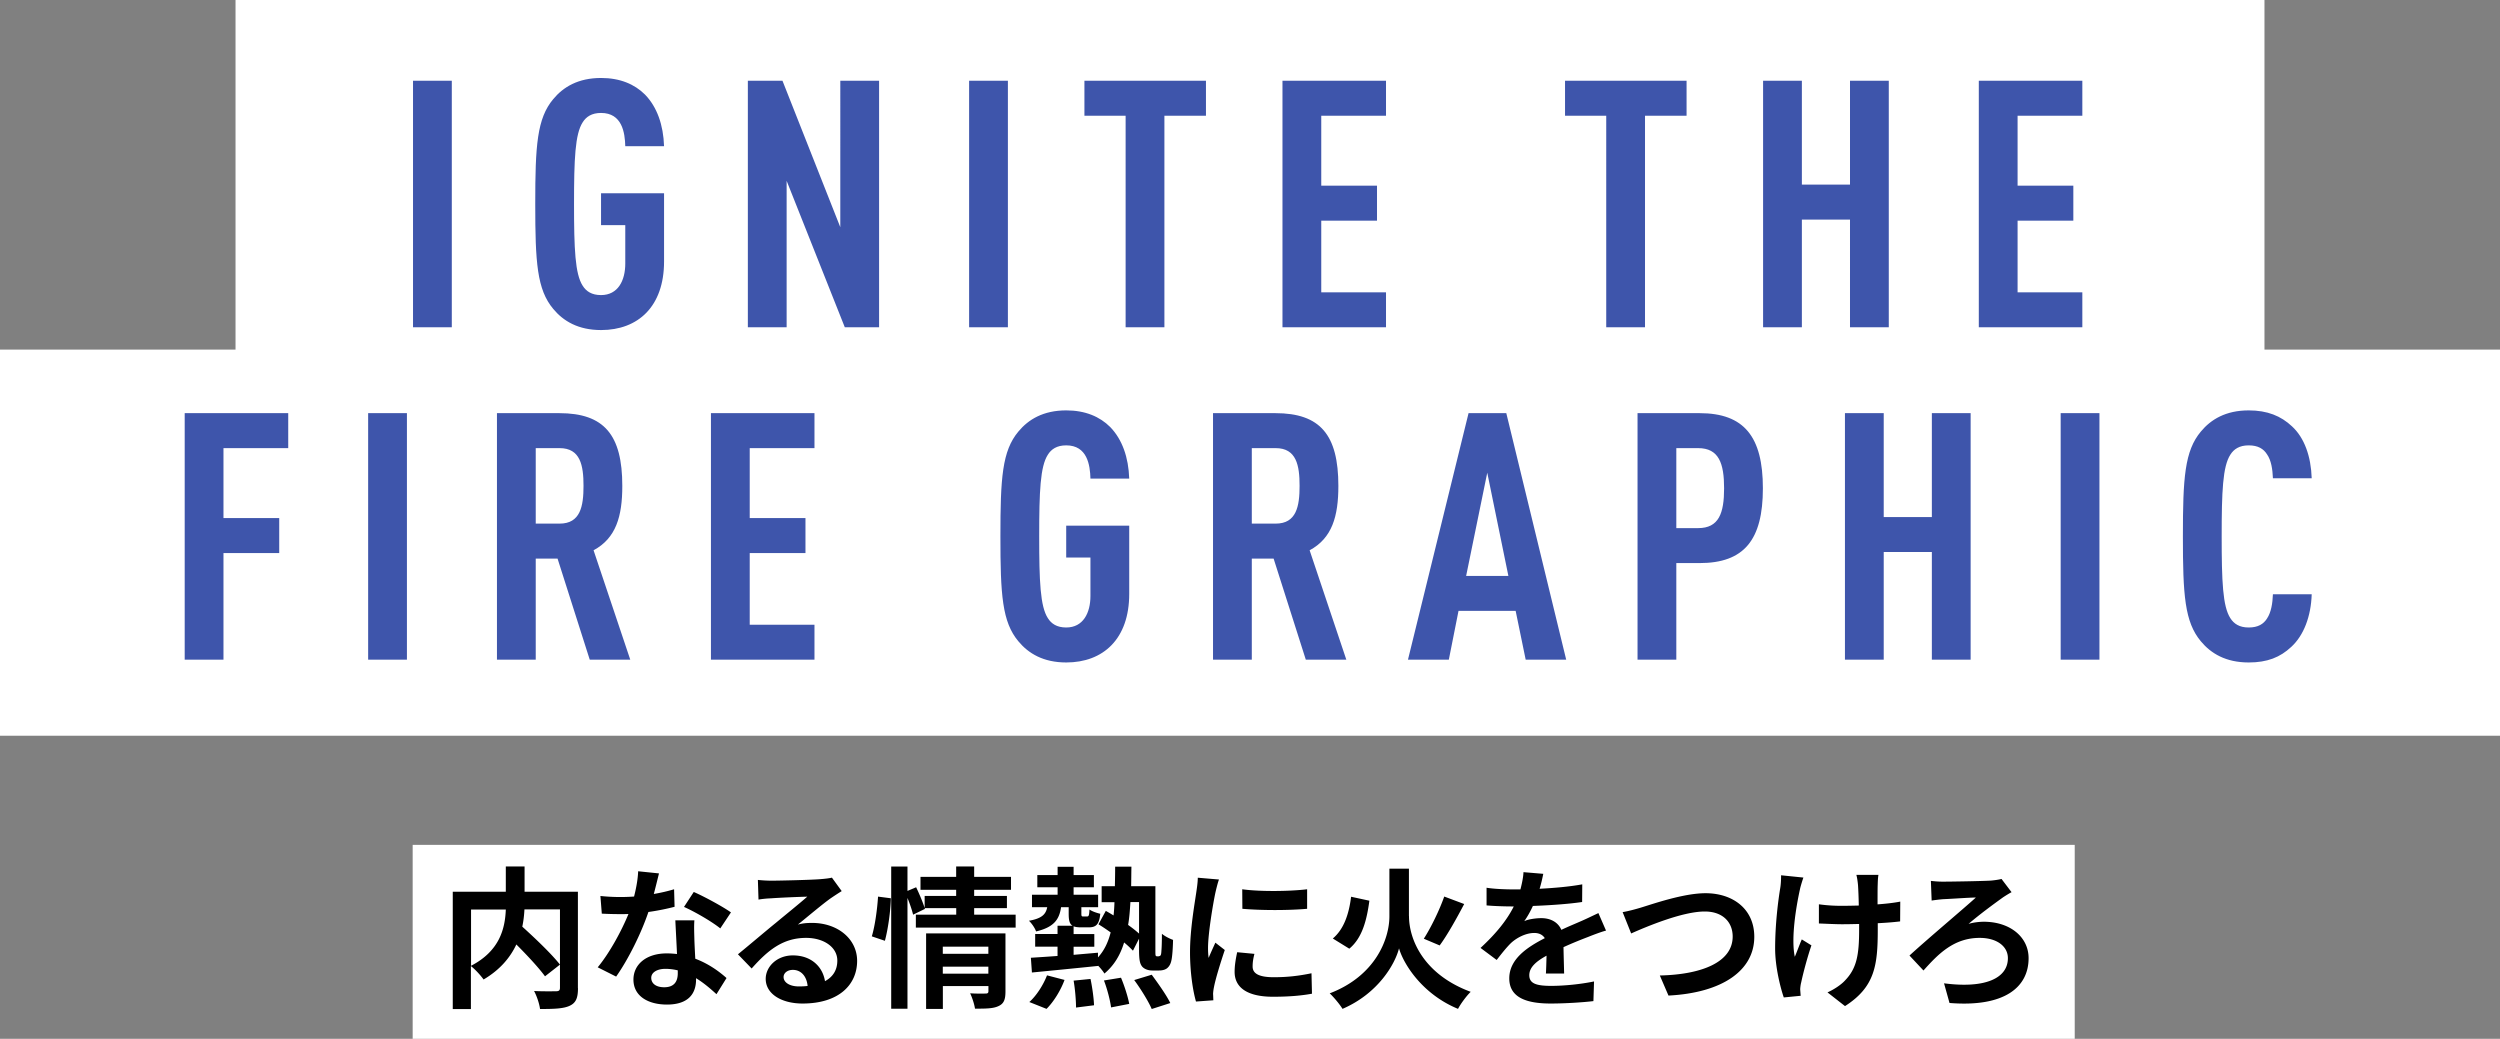 <svg xmlns="http://www.w3.org/2000/svg" width="361" height="150"><rect width="100%" height="100%" fill="#808080" stroke="none"/><path d="M326.99 50.48V0H34.01v50.48H0v55.76h361V50.48h-34.01zM59.59 122h240v28h-240z" fill="#fff"/><path d="M83.46 142.69c0 1.41-.29 2.13-1.21 2.55-.9.42-2.31.46-4.27.46-.09-.75-.48-1.91-.86-2.6 1.3.07 2.77.04 3.19.04.42-.02.55-.13.55-.53v-11.29h-5.13c-.04.81-.13 1.63-.31 2.49 1.87 1.69 4.25 3.96 5.44 5.48l-2.16 1.69c-.88-1.21-2.53-2.99-4.14-4.6-.86 1.85-2.33 3.65-4.73 5.06-.37-.53-1.19-1.45-1.83-1.94v6.21h-2.62v-16.94h7.66v-3.65h2.71v3.65h7.7v13.91zm-15.44-3.23c4.16-2.16 4.91-5.41 5.02-8.12h-5.02v8.12zm29.39-8.52c-.99.26-2.33.55-3.78.75-1.03 3.06-2.9 6.84-4.66 9.33l-2.66-1.34c1.76-2.13 3.48-5.35 4.44-7.7-.37.02-.75.02-1.12.02-.9 0-1.78-.02-2.73-.07l-.2-2.55a27.637 27.637 0 004.86.08c.31-1.21.55-2.53.59-3.65l3.01.31c-.18.7-.44 1.8-.75 2.97 1.06-.18 2.07-.42 2.93-.68l.07 2.53zm2.86 1.96c-.07.92-.02 1.83 0 2.79.02.62.07 1.67.13 2.75 1.87.7 3.41 1.8 4.51 2.79l-1.45 2.33c-.77-.7-1.76-1.58-2.95-2.31v.2c0 2.02-1.1 3.61-4.2 3.61-2.71 0-4.84-1.21-4.84-3.61 0-2.13 1.78-3.78 4.82-3.78.51 0 1.01.04 1.47.09-.07-1.63-.18-3.54-.24-4.86h2.75zm-2.4 7.22a7.78 7.78 0 00-1.76-.22c-1.25 0-2.07.53-2.07 1.3 0 .81.68 1.36 1.87 1.36 1.47 0 1.96-.86 1.96-2.02v-.42zm6.14-6.06c-1.25-1.01-3.74-2.44-5.24-3.1l1.41-2.16c1.56.68 4.27 2.16 5.37 2.95l-1.54 2.31zm17.54-5.39c-.53.33-1.03.66-1.52.99-1.17.81-3.45 2.75-4.82 3.85.73-.2 1.34-.24 2.05-.24 3.7 0 6.51 2.31 6.51 5.48 0 3.43-2.62 6.16-7.88 6.16-3.04 0-5.32-1.39-5.32-3.56 0-1.76 1.61-3.39 3.92-3.39 2.68 0 4.31 1.65 4.64 3.72 1.19-.64 1.78-1.65 1.78-2.97 0-1.96-1.98-3.28-4.51-3.28-3.34 0-5.52 1.78-7.86 4.42l-1.98-2.05c1.54-1.25 4.16-3.48 5.46-4.53 1.21-1.01 3.48-2.84 4.55-3.79-1.12.02-4.11.15-5.26.24-.59.02-1.28.09-1.78.18l-.09-2.84c.62.07 1.36.11 1.98.11 1.14 0 5.81-.11 7.04-.22.9-.07 1.41-.15 1.67-.22l1.41 1.94zm-4.93 13.71c-.13-1.41-.95-2.33-2.13-2.33-.81 0-1.34.48-1.34 1.03 0 .81.92 1.36 2.2 1.36.46 0 .88-.02 1.28-.07zm9.27-7.17c.46-1.5.79-3.96.9-5.74l1.85.24c-.04 1.83-.4 4.44-.86 6.14l-1.89-.64zm20.77-3.13v1.87h-14.41v-1.87h5.83v-.95h-4.55l.04.11-1.72.84c-.15-.64-.46-1.56-.81-2.42v16h-2.35v-20.53h2.35v3.52l1.25-.53c.46.95.97 2.18 1.23 2.99v-1.74h4.55v-.88h-5.15v-1.87h5.15v-1.5h2.6v1.5h5.32v1.87h-5.32v.88h4.73v1.76h-4.73v.95h5.98zm-1.47 11.09c0 1.14-.22 1.76-1.01 2.11-.77.37-1.87.37-3.39.37-.09-.64-.4-1.58-.7-2.22.9.07 1.94.04 2.22.04.31 0 .42-.09.42-.35v-.73h-6.58v3.3h-2.42v-10.91h11.46v8.38zm-9.05-6.47v1.03h6.58v-1.03h-6.58zm6.58 3.9v-1.01h-6.58v1.01h6.58zm24.62-2.53c.09 0 .18-.02.24-.11.07-.09.11-.26.13-.68.04-.42.07-1.3.07-2.44.42.35 1.06.68 1.61.88-.02 1.1-.11 2.46-.24 2.97-.11.53-.33.88-.62 1.12-.29.24-.75.33-1.17.33h-.97c-.51 0-1.06-.15-1.43-.53-.33-.4-.48-.86-.48-2.46v-1.61l-.88 1.74c-.33-.35-.77-.77-1.28-1.19-.55 1.83-1.45 3.32-2.84 4.49-.2-.33-.55-.77-.92-1.14v.04c-3.41.35-6.97.7-9.55.95l-.15-2.13c1.08-.07 2.4-.15 3.85-.26v-1.34h-3.23v-1.83h3.23v-1.19h2.18c-.46-.26-.57-.81-.57-1.78v-.9h-1.1c-.26 1.8-1.06 2.9-3.61 3.5-.15-.46-.64-1.19-1.03-1.54 1.85-.33 2.44-.92 2.64-1.96h-2.2v-1.8h3.7v-1.08h-2.93v-1.76h2.93v-1.19h2.31v1.19h2.93v1.76h-2.93v1.08h3.54v1.8h-2.42v.9c0 .4.04.44.29.44h.51c.26 0 .33-.11.37-1.01.33.26 1.08.51 1.56.62-.15 1.58-.64 1.96-1.67 1.96h-1.1c-.46 0-.81-.04-1.08-.15v1.12h2.99v1.83h-2.99v1.17c1.17-.11 2.35-.2 3.52-.31v.68c.9-.99 1.47-2.18 1.83-3.61-.59-.42-1.21-.84-1.76-1.17l1.06-1.94c.35.2.73.42 1.12.66.07-.62.11-1.25.13-1.91h-1.85v-2.31h1.91c.02-.9.04-1.83.04-2.82h2.35c-.02.97-.02 1.91-.04 2.82h3.5v9.15c0 .48 0 .77.04.86s.11.11.2.11h.26zm-18.7 6.62c.97-.86 1.98-2.38 2.55-3.85l2.53.66c-.55 1.5-1.56 3.15-2.6 4.18l-2.49-.99zm8.83-3.34c.26 1.23.48 2.86.51 3.81l-2.6.33c0-.97-.13-2.64-.35-3.89l2.44-.24zm4.4-.18c.51 1.21 1.01 2.79 1.19 3.79l-2.62.51c-.13-.99-.55-2.66-1.03-3.89l2.46-.4zm1.36-10.91c-.07 1.19-.15 2.29-.33 3.3.62.44 1.17.88 1.58 1.25v-4.55h-1.25zm3.08 10.49c.92 1.25 2.13 2.95 2.68 4.09l-2.68.86c-.46-1.08-1.58-2.9-2.53-4.18l2.53-.77zm9.72-13.77c-.18.44-.44 1.54-.53 1.94-.31 1.45-1.06 5.81-1.06 7.99 0 .42.02.95.09 1.41.31-.77.66-1.5.97-2.2l1.36 1.06c-.62 1.83-1.34 4.18-1.56 5.35-.07.31-.13.79-.13 1.01.02.24.02.59.04.9l-2.51.18c-.44-1.52-.86-4.18-.86-7.13 0-3.28.66-6.95.9-8.62.09-.62.22-1.45.22-2.13l3.06.26zm5.11 10.76c-.18.7-.26 1.23-.26 1.83 0 .97.84 1.54 3.04 1.54 1.96 0 3.56-.18 5.46-.57l.07 2.95c-1.41.26-3.17.44-5.63.44-3.76 0-5.54-1.36-5.54-3.59 0-.9.15-1.83.37-2.84l2.51.24zm7.61-9.33v2.82c-2.68.24-6.62.24-9.35 0l-.02-2.82c2.68.37 7.02.29 9.37 0zm14.71 3.87c0 3.34 2.07 8.41 8.91 10.94-.59.57-1.43 1.69-1.83 2.46-5.24-2.16-7.9-6.56-8.52-8.74-.57 2.25-2.99 6.51-8.16 8.74-.35-.59-1.28-1.72-1.85-2.24 6.62-2.53 8.62-7.86 8.62-11.13v-6.87h2.82v6.84zm-5.72-2.22c-.37 2.75-1.01 5.37-2.9 6.93l-2.38-1.47c1.61-1.36 2.33-3.54 2.64-6.03l2.64.57zm13.69.48c-1.12 2.13-2.44 4.49-3.54 5.98l-2.29-.97c1.06-1.65 2.27-4.16 2.95-6.09l2.88 1.08zm11.8 10.06c.04-.64.07-1.65.09-2.6-1.61.88-2.49 1.74-2.49 2.82 0 1.21 1.03 1.54 3.17 1.54 1.85 0 4.27-.24 6.18-.64l-.09 2.84c-1.45.18-4.12.35-6.16.35-3.41 0-5.99-.81-5.99-3.63s2.64-4.53 5.13-5.81c-.35-.55-.92-.75-1.52-.75-1.23 0-2.57.7-3.41 1.5-.66.66-1.28 1.45-2.02 2.4l-2.33-1.74c2.29-2.11 3.83-4.05 4.8-5.99h-.26c-.88 0-2.49-.04-3.67-.15v-2.55c1.1.18 2.73.24 3.83.24h1.06c.26-.99.42-1.87.44-2.49l2.86.24c-.11.53-.26 1.28-.53 2.16 2.05-.11 4.25-.29 6.16-.64l-.02 2.55c-2.09.31-4.78.48-7.11.57-.35.77-.79 1.56-1.25 2.2.57-.29 1.74-.44 2.46-.44 1.32 0 2.42.57 2.9 1.69 1.12-.53 2.05-.9 2.95-1.3.84-.37 1.61-.75 2.4-1.12l1.1 2.53c-.7.18-1.85.62-2.6.92-.97.37-2.2.86-3.54 1.47.02 1.21.07 2.82.09 3.81h-2.62zm13.74-9.55c1.69-.51 6.12-2.07 9.31-2.07 3.94 0 7.04 2.27 7.04 6.29 0 4.93-4.71 8.1-12.39 8.49l-1.25-2.9c5.9-.13 10.52-1.85 10.52-5.63 0-2.05-1.41-3.61-4.03-3.61-3.21 0-8.36 2.16-10.63 3.17l-1.23-3.08c.79-.13 1.87-.42 2.66-.66zm23.44-4.33c-.18.53-.42 1.3-.51 1.76-.53 2.42-1.3 6.97-.73 9.68.29-.66.66-1.72 1.01-2.51l1.39.86c-.64 1.89-1.21 4.09-1.47 5.32-.09.33-.15.81-.15 1.06.02.22.04.59.07.9l-2.44.24c-.46-1.32-1.25-4.36-1.25-7.06 0-3.56.44-6.93.73-8.69.11-.62.13-1.34.13-1.89l3.23.33zm13.97 6.33c-.88.11-2 .2-3.23.26v.9c0 5.15-.4 8.3-4.73 11.07l-2.53-1.98c.84-.37 1.94-1.06 2.55-1.74 1.67-1.74 2.02-3.67 2.02-7.35v-.79c-.81.02-1.65.04-2.44.04-.95 0-2.29-.07-3.37-.11v-2.77c1.08.15 2.13.22 3.3.22.79 0 1.63-.02 2.46-.04-.02-1.21-.07-2.33-.11-2.93-.04-.46-.13-1.12-.24-1.5h3.19c-.09.48-.09.99-.11 1.47-.02.48-.02 1.61-.02 2.79 1.23-.09 2.38-.22 3.28-.4l-.02 2.84zm6.15-5.74c1.14 0 5.48-.07 6.93-.15.48-.04 1.14-.13 1.56-.24l1.45 1.91c-.42.22-.9.53-1.21.73-1.25.9-3.34 2.42-5 3.85.7-.22 1.61-.31 2.2-.31 3.81 0 6.47 2.22 6.47 5.26 0 4.22-3.52 7.11-11.42 6.47l-.79-2.84c5.85.77 9.22-.68 9.22-3.63 0-1.72-1.61-2.93-4.07-2.93-3.78 0-6.05 2.4-8.12 4.71l-2.02-2.16c2.66-2.44 7.88-6.82 9.59-8.38-1.17.02-3.61.2-4.67.24-.55.04-1.25.13-1.72.2l-.11-2.84c.37.04.95.11 1.69.11z"/><path d="M59.64 47.26v-35.6h5.6v35.6h-5.6zm27.15.4c-3.3 0-5.45-1.3-6.9-3.05-2.35-2.8-2.6-6.7-2.6-15.15s.25-12.35 2.6-15.15c1.45-1.75 3.6-3.05 6.9-3.05 2.75 0 4.85.9 6.35 2.4 1.75 1.8 2.65 4.4 2.75 7.45h-5.6c-.05-1.95-.45-4.8-3.5-4.8-1.35 0-2.15.55-2.65 1.35-1.1 1.7-1.25 5.3-1.25 11.8s.15 10.1 1.25 11.8c.5.8 1.3 1.35 2.65 1.35 2.45 0 3.5-2.1 3.5-4.55v-5.55h-3.5v-4.6h9.1v9.85c0 6.5-3.75 9.9-9.1 9.9zm35.2-.4l-8.4-21.15v21.15h-5.6v-35.6h5l8.35 21.15V11.66h5.6v35.6h-4.95zm17.95 0v-35.6h5.6v35.6h-5.6zm28.2-30.55v30.55h-5.6V16.71h-5.95v-5.05h17.55v5.05h-6zm17.05 30.55v-35.6h14.95v5.05h-9.35v10.1h8.05v5.05h-8.05v10.35h9.35v5.05h-14.95zm52.35-30.55v30.55h-5.6V16.71h-5.95v-5.05h17.55v5.05h-6zm29.6 30.55V31.71h-6.95v15.55h-5.6v-35.6h5.6v15h6.95v-15h5.6v35.6h-5.6zm18.6 0v-35.6h14.95v5.05h-9.35v10.1h8.05v5.05h-8.05v10.35h9.35v5.05h-14.95zM32.27 64.71v10.1h8.05v5.05h-8.05v15.4h-5.6v-35.6h14.95v5.05h-9.35zm20.89 30.55v-35.6h5.6v35.6h-5.6zm32 0l-4.65-14.6h-3.15v14.6h-5.6v-35.6h9c6.5 0 9.1 3.15 9.1 10.5 0 4.4-.9 7.55-4.15 9.3l5.3 15.8h-5.85zm-4.35-30.55h-3.45v10.9h3.45c3 0 3.45-2.5 3.45-5.45s-.45-5.45-3.45-5.45zm21.85 30.55v-35.6h14.95v5.05h-9.35v10.1h8.05v5.05h-8.05v10.35h9.35v5.05h-14.95zm51.3.4c-3.3 0-5.45-1.3-6.9-3.05-2.35-2.8-2.6-6.7-2.6-15.15s.25-12.35 2.6-15.15c1.45-1.75 3.6-3.05 6.9-3.05 2.75 0 4.85.9 6.35 2.4 1.75 1.8 2.65 4.4 2.75 7.45h-5.6c-.05-1.95-.45-4.8-3.5-4.8-1.35 0-2.15.55-2.65 1.35-1.1 1.7-1.25 5.3-1.25 11.8s.15 10.1 1.25 11.8c.5.8 1.3 1.35 2.65 1.35 2.45 0 3.5-2.1 3.5-4.55v-5.55h-3.5v-4.6h9.1v9.85c0 6.5-3.75 9.9-9.1 9.9zm34.6-.4l-4.65-14.6h-3.15v14.6h-5.6v-35.6h9c6.5 0 9.1 3.15 9.1 10.5 0 4.4-.9 7.55-4.15 9.3l5.3 15.8h-5.85zm-4.35-30.55h-3.45v10.9h3.45c3 0 3.45-2.5 3.45-5.45s-.45-5.45-3.45-5.45zm36.1 30.55l-1.45-7.05h-8.25l-1.4 7.05h-5.9l8.75-35.6h5.45l8.65 35.6h-5.85zm-5.55-27l-3.05 14.9h6.1l-3.05-14.9zm30.65 13.05h-3.35v13.95h-5.6v-35.6h8.95c6.45 0 9.15 3.4 9.15 10.85s-2.7 10.8-9.15 10.8zm-.2-16.6h-3.15v11.55h3.15c3 0 3.75-2.15 3.75-5.75s-.75-5.8-3.75-5.8zm33.75 30.55V79.71h-6.95v15.55h-5.6v-35.6h5.6v15h6.95v-15h5.6v35.6h-5.6zm18.6 0v-35.6h5.6v35.6h-5.6zm33.3-1.85c-1.6 1.5-3.45 2.25-6.15 2.25-3.3 0-5.45-1.3-6.9-3.05-2.35-2.8-2.6-6.7-2.6-15.15s.25-12.35 2.6-15.15c1.45-1.75 3.6-3.05 6.9-3.05 2.7 0 4.65.8 6.25 2.3 1.8 1.65 2.75 4.35 2.85 7.5h-5.6c-.05-1.3-.25-2.6-.85-3.45-.5-.8-1.3-1.3-2.65-1.3s-2.15.55-2.65 1.35c-1.1 1.7-1.25 5.3-1.25 11.8s.15 10.1 1.25 11.8c.5.8 1.3 1.35 2.65 1.35s2.15-.5 2.65-1.3c.6-.9.8-2.2.85-3.5h5.6c-.1 3.2-1.15 5.95-2.95 7.6z" fill="#3e55ab"/></svg>